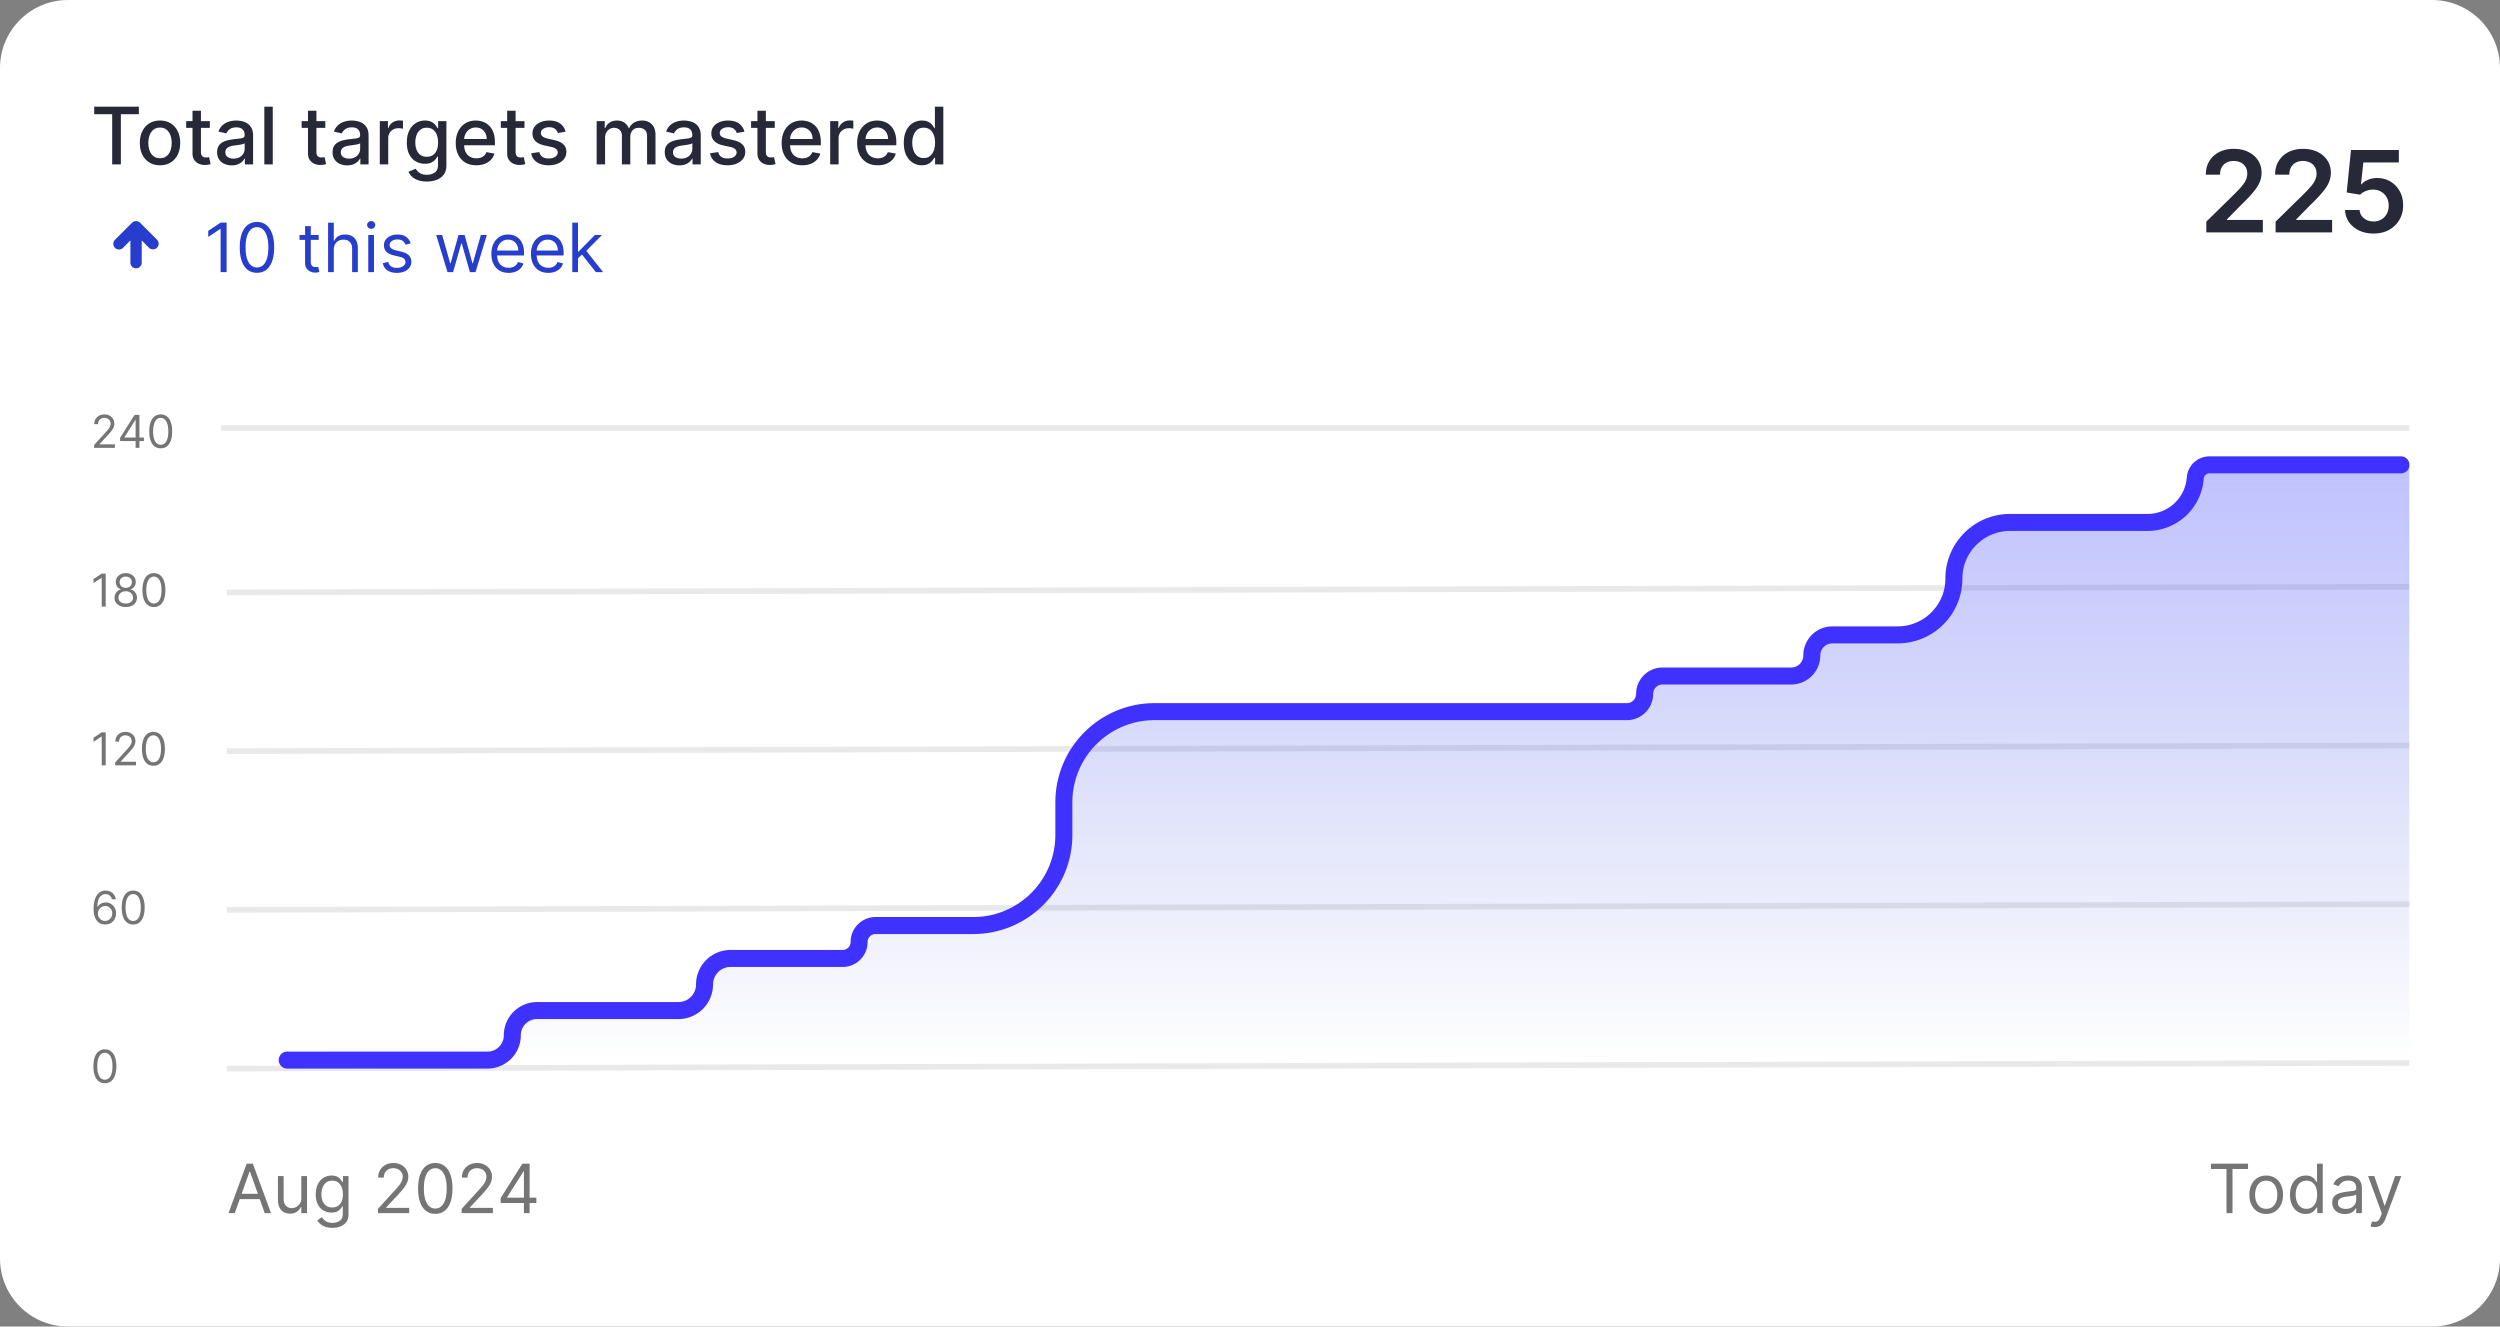 <svg xmlns="http://www.w3.org/2000/svg" width="441" height="234" fill="none"><rect width="100%" height="100%" fill="#808080" stroke="none"/><path fill="#fff" d="M0 12C0 5.373 5.373 0 12 0h417c6.627 0 12 5.373 12 12v210c0 6.627-5.373 12-12 12H12c-6.627 0-12-5.373-12-12V12Z"/><path fill="#272939" d="M16.616 20.14v-1.322h7.88v1.323H21.32V29h-1.532v-8.86h-3.172Zm11.612 9.014c-.716 0-1.341-.164-1.875-.492a3.319 3.319 0 0 1-1.243-1.377c-.294-.59-.442-1.28-.442-2.068 0-.793.148-1.485.442-2.078a3.312 3.312 0 0 1 1.243-1.383c.534-.328 1.159-.492 1.875-.492.715 0 1.34.164 1.874.492.534.328.948.79 1.243 1.383.295.593.442 1.285.442 2.078 0 .788-.147 1.478-.442 2.068a3.319 3.319 0 0 1-1.243 1.377c-.534.328-1.159.492-1.874.492Zm.005-1.248c.464 0 .848-.122 1.153-.368a2.15 2.15 0 0 0 .676-.98c.15-.407.224-.856.224-1.346 0-.488-.075-.935-.224-1.343a2.187 2.187 0 0 0-.676-.989c-.305-.249-.69-.373-1.153-.373-.468 0-.855.124-1.164.373a2.222 2.222 0 0 0-.68.99 3.96 3.96 0 0 0-.22 1.342c0 .49.073.94.22 1.347.148.408.375.734.68.98.309.245.696.367 1.164.367Zm8.778-6.542v1.193H32.84v-1.193h4.171Zm-3.052-1.83h1.486v7.224c0 .288.043.505.13.651.086.143.197.24.332.293.14.05.29.075.453.075.12 0 .224-.008.313-.025.09-.016.16-.03.209-.04l.268 1.228a3 3 0 0 1-.964.16 2.615 2.615 0 0 1-1.094-.21 1.876 1.876 0 0 1-.82-.675c-.209-.305-.313-.688-.313-1.149v-7.532Zm6.919 9.635a3.12 3.12 0 0 1-1.313-.268 2.21 2.21 0 0 1-.93-.79c-.225-.346-.337-.768-.337-1.269 0-.43.082-.785.248-1.064.166-.278.39-.498.671-.66.282-.163.597-.286.945-.369a9.385 9.385 0 0 1 1.064-.189l1.114-.129c.284-.036.492-.094.62-.174.13-.08.195-.209.195-.388v-.035c0-.434-.123-.77-.368-1.009-.242-.238-.603-.358-1.084-.358-.5 0-.895.111-1.183.333-.285.22-.482.463-.592.731l-1.397-.318c.166-.464.408-.838.726-1.123a2.943 2.943 0 0 1 1.109-.627 4.327 4.327 0 0 1 1.317-.199c.305 0 .628.037.97.11.344.07.666.198.964.387.302.19.549.46.741.81.192.349.288.801.288 1.358V29h-1.451v-1.044h-.06a2.11 2.11 0 0 1-.433.567c-.192.185-.439.34-.74.462-.302.123-.663.184-1.084.184Zm.323-1.193c.411 0 .762-.081 1.054-.244.295-.162.519-.374.671-.636a1.65 1.65 0 0 0 .234-.85v-.985c-.053.053-.156.103-.308.15a4.81 4.81 0 0 1-.512.114c-.193.03-.38.058-.562.084l-.458.06a3.688 3.688 0 0 0-.79.184 1.35 1.35 0 0 0-.567.373c-.14.159-.209.371-.209.636 0 .368.136.647.408.835.272.186.618.279 1.039.279Zm6.912-9.158V29h-1.487V18.818h1.487Zm9.27 2.546v1.193H53.21v-1.193h4.171Zm-3.053-1.83h1.486v7.224c0 .288.043.505.13.651a.67.67 0 0 0 .333.293c.139.05.29.075.452.075.12 0 .224-.008.313-.025.09-.016.16-.03.209-.04l.269 1.228a3 3 0 0 1-.965.16 2.615 2.615 0 0 1-1.094-.21 1.876 1.876 0 0 1-.82-.675c-.209-.305-.313-.688-.313-1.149v-7.532Zm6.919 9.635a3.12 3.12 0 0 1-1.313-.268 2.211 2.211 0 0 1-.93-.79c-.225-.346-.337-.768-.337-1.269 0-.43.083-.785.248-1.064.166-.278.39-.498.671-.66.282-.163.597-.286.945-.369a9.387 9.387 0 0 1 1.064-.189l1.114-.129c.285-.036.492-.094.621-.174.13-.08.194-.209.194-.388v-.035c0-.434-.123-.77-.368-1.009-.242-.238-.603-.358-1.084-.358-.5 0-.895.111-1.183.333-.285.22-.482.463-.592.731l-1.397-.318c.166-.464.408-.838.726-1.123a2.942 2.942 0 0 1 1.109-.627 4.327 4.327 0 0 1 1.317-.199c.305 0 .628.037.97.11.344.07.666.198.964.387.302.19.549.46.741.81.192.349.288.801.288 1.358V29h-1.451v-1.044h-.06c-.096.192-.24.381-.432.567-.193.185-.44.34-.741.462-.302.123-.663.184-1.084.184Zm.323-1.193c.411 0 .762-.081 1.054-.244.295-.162.519-.374.671-.636a1.65 1.65 0 0 0 .234-.85v-.985c-.053.053-.156.103-.308.15a4.81 4.81 0 0 1-.512.114c-.193.03-.38.058-.562.084l-.458.06a3.688 3.688 0 0 0-.79.184c-.235.086-.424.21-.567.373-.139.159-.209.371-.209.636 0 .368.136.647.408.835.272.186.618.279 1.04.279ZM66.997 29v-7.636h1.437v1.213h.08c.139-.411.384-.734.736-.97a2.106 2.106 0 0 1 1.203-.358 6.379 6.379 0 0 1 .631.035v1.422a2.662 2.662 0 0 0-.318-.055 3.036 3.036 0 0 0-.458-.035 1.94 1.94 0 0 0-.94.224 1.662 1.662 0 0 0-.884 1.497V29h-1.487Zm8.302 3.023c-.607 0-1.129-.08-1.566-.239-.435-.159-.79-.37-1.064-.631a2.65 2.65 0 0 1-.617-.86l1.278-.527c.09.146.209.3.358.462.152.166.358.307.616.423.262.116.599.174 1.01.174.563 0 1.029-.138 1.397-.413.368-.272.551-.706.551-1.303v-1.501h-.094c-.09.162-.219.343-.388.542a2.097 2.097 0 0 1-.686.517c-.292.146-.671.219-1.138.219a3.178 3.178 0 0 1-1.631-.423c-.48-.285-.862-.704-1.144-1.258-.278-.557-.417-1.241-.417-2.053 0-.812.137-1.508.413-2.088.278-.58.66-1.024 1.143-1.332a2.974 2.974 0 0 1 1.646-.468c.474 0 .856.08 1.148.239.292.156.519.338.681.547.166.209.293.392.383.552h.11v-1.238h1.456v7.805c0 .656-.153 1.195-.457 1.616-.305.42-.718.732-1.238.934-.517.203-1.1.304-1.75.304Zm-.015-4.37c.427 0 .789-.1 1.084-.299a1.86 1.86 0 0 0 .676-.865c.156-.378.233-.83.233-1.357 0-.514-.076-.966-.228-1.357a2.025 2.025 0 0 0-.672-.915c-.294-.222-.66-.333-1.093-.333-.448 0-.82.116-1.119.348-.298.229-.524.54-.676.935-.15.394-.224.835-.224 1.322 0 .5.076.94.229 1.318.152.377.378.672.676.884.302.213.673.319 1.114.319Zm8.745 1.501c-.753 0-1.4-.16-1.944-.482a3.271 3.271 0 0 1-1.253-1.367c-.292-.59-.438-1.281-.438-2.073 0-.783.146-1.472.438-2.069a3.398 3.398 0 0 1 1.233-1.397c.53-.334 1.15-.502 1.86-.502.43 0 .848.072 1.252.214.405.142.767.366 1.089.671.322.305.575.701.76 1.188.186.484.279 1.073.279 1.765v.527h-6.07v-1.113h4.613c0-.391-.08-.738-.238-1.04a1.804 1.804 0 0 0-.671-.72 1.875 1.875 0 0 0-1.005-.264 1.94 1.94 0 0 0-1.093.308 2.07 2.07 0 0 0-.716.796 2.296 2.296 0 0 0-.249 1.059v.87c0 .51.09.945.268 1.302.183.358.436.632.761.82.325.186.704.28 1.139.28.281 0 .538-.04.77-.12a1.598 1.598 0 0 0 .99-.97l1.407.254a2.548 2.548 0 0 1-.607 1.089 2.94 2.94 0 0 1-1.089.72c-.434.17-.93.254-1.486.254Zm8.49-7.79v1.193h-4.171v-1.193h4.171Zm-3.053-1.83h1.487v7.224c0 .288.043.505.13.651.085.143.196.24.332.293.14.05.29.075.453.075.119 0 .223-.008.313-.025.09-.016.159-.03.209-.04l.268 1.228a2.99 2.99 0 0 1-.964.16 2.615 2.615 0 0 1-1.094-.21 1.876 1.876 0 0 1-.82-.675c-.21-.305-.314-.688-.314-1.149v-7.532Zm10.297 3.694-1.348.239a1.595 1.595 0 0 0-.268-.493 1.33 1.33 0 0 0-.487-.382c-.206-.1-.463-.15-.771-.15-.42 0-.772.095-1.054.284-.282.186-.422.426-.422.72a.76.76 0 0 0 .283.617c.189.156.494.284.915.383l1.213.278c.702.163 1.226.413 1.57.751.345.338.518.777.518 1.318 0 .457-.133.865-.398 1.223-.262.354-.628.633-1.099.835-.467.202-1.009.303-1.625.303-.856 0-1.553-.182-2.093-.547-.54-.368-.872-.89-.995-1.566l1.437-.219c.09.375.273.658.552.85.278.19.641.284 1.089.284.487 0 .876-.101 1.168-.303.292-.206.438-.456.438-.751a.78.78 0 0 0-.269-.602c-.176-.162-.446-.285-.81-.367l-1.293-.284c-.713-.162-1.24-.42-1.58-.775-.339-.355-.508-.804-.508-1.348 0-.45.126-.845.378-1.183.252-.338.6-.602 1.044-.79.444-.193.953-.289 1.526-.289.825 0 1.475.18 1.949.537.474.355.787.83.94 1.427ZM105.25 29v-7.636h1.427v1.242h.095c.159-.42.419-.748.78-.984.361-.238.794-.358 1.298-.358.51 0 .938.12 1.282.358.348.239.605.567.771.985h.079c.183-.408.473-.733.871-.975.397-.245.871-.368 1.421-.368.693 0 1.258.217 1.696.652.441.434.661 1.088.661 1.963V29h-1.487v-4.982c0-.517-.14-.891-.422-1.123a1.537 1.537 0 0 0-1.009-.348c-.484 0-.86.149-1.129.447-.268.295-.403.675-.403 1.139V29H109.7v-5.076c0-.414-.129-.747-.388-1-.258-.251-.595-.377-1.009-.377a1.44 1.44 0 0 0-.781.224c-.235.145-.426.35-.571.611a1.868 1.868 0 0 0-.214.91V29h-1.487Zm14.596.169c-.484 0-.922-.09-1.313-.268a2.214 2.214 0 0 1-.93-.79c-.225-.346-.338-.768-.338-1.269 0-.43.083-.785.249-1.064a1.83 1.83 0 0 1 .671-.66 3.51 3.51 0 0 1 .945-.369 9.357 9.357 0 0 1 1.064-.189l1.113-.129c.285-.036.492-.094.622-.174.129-.08.194-.209.194-.388v-.035c0-.434-.123-.77-.368-1.009-.242-.238-.604-.358-1.084-.358-.501 0-.895.111-1.183.333-.285.22-.483.463-.592.731l-1.397-.318c.166-.464.408-.838.726-1.123a2.937 2.937 0 0 1 1.109-.627 4.32 4.32 0 0 1 1.317-.199c.305 0 .628.037.969.11.345.07.667.198.965.387.302.19.548.46.741.81.192.349.288.801.288 1.358V29h-1.452v-1.044h-.059a2.12 2.12 0 0 1-.433.567c-.192.185-.439.34-.741.462-.301.123-.662.184-1.083.184Zm.323-1.193c.411 0 .762-.081 1.054-.244.295-.162.518-.374.671-.636a1.65 1.65 0 0 0 .234-.85v-.985c-.053.053-.156.103-.309.15-.149.043-.32.08-.512.114-.192.03-.379.058-.562.084l-.457.06a3.678 3.678 0 0 0-.79.184 1.35 1.35 0 0 0-.567.373c-.139.159-.209.371-.209.636 0 .368.136.647.408.835.271.186.618.279 1.039.279Zm11.147-4.748-1.347.239a1.601 1.601 0 0 0-.268-.493 1.334 1.334 0 0 0-.488-.382c-.205-.1-.462-.15-.77-.15-.421 0-.773.095-1.054.284-.282.186-.423.426-.423.72a.76.76 0 0 0 .284.617c.188.156.493.284.914.383l1.213.278c.703.163 1.227.413 1.571.751.345.338.517.777.517 1.318 0 .457-.132.865-.397 1.223-.262.354-.628.633-1.099.835-.467.202-1.009.303-1.626.303-.855 0-1.553-.182-2.093-.547-.54-.368-.871-.89-.994-1.566l1.437-.219c.089.375.273.658.552.85.278.19.641.284 1.088.284.488 0 .877-.101 1.169-.303.291-.206.437-.456.437-.751a.78.78 0 0 0-.268-.602c-.176-.162-.446-.285-.811-.367l-1.292-.284c-.713-.162-1.24-.42-1.581-.775-.338-.355-.507-.804-.507-1.348 0-.45.126-.845.377-1.183.252-.338.6-.602 1.045-.79.444-.193.952-.289 1.526-.289.825 0 1.475.18 1.949.537.474.355.787.83.939 1.427Zm5.348-1.864v1.193h-4.171v-1.193h4.171Zm-3.052-1.83h1.486v7.224c0 .288.044.505.13.651a.67.67 0 0 0 .333.293c.139.05.29.075.452.075.12 0 .224-.008.313-.025.09-.016.16-.03.209-.04l.269 1.228a2.497 2.497 0 0 1-.368.1 2.916 2.916 0 0 1-.597.06 2.62 2.62 0 0 1-1.094-.21 1.877 1.877 0 0 1-.82-.675c-.209-.305-.313-.688-.313-1.149v-7.532Zm7.906 9.62c-.752 0-1.4-.16-1.944-.482a3.273 3.273 0 0 1-1.253-1.367c-.291-.59-.437-1.281-.437-2.073 0-.783.146-1.472.437-2.069a3.398 3.398 0 0 1 1.233-1.397c.531-.334 1.15-.502 1.86-.502.43 0 .848.072 1.252.214.405.142.768.366 1.089.671.322.305.575.701.761 1.188.185.484.278 1.073.278 1.765v.527h-6.07v-1.113h4.614a2.2 2.2 0 0 0-.239-1.04 1.805 1.805 0 0 0-.671-.72 1.875 1.875 0 0 0-1.004-.264 1.94 1.94 0 0 0-1.094.308 2.071 2.071 0 0 0-.716.796 2.293 2.293 0 0 0-.249 1.059v.87c0 .51.09.945.269 1.302.182.358.436.632.76.82.325.186.705.28 1.139.28.282 0 .539-.04.771-.12a1.67 1.67 0 0 0 .601-.368c.169-.163.298-.363.388-.602l1.407.254a2.549 2.549 0 0 1-.607 1.089 2.939 2.939 0 0 1-1.088.72c-.435.17-.93.254-1.487.254Zm4.926-.154v-7.636h1.436v1.213h.08c.139-.411.384-.734.736-.97a2.103 2.103 0 0 1 1.203-.358 6.372 6.372 0 0 1 .631.035v1.422a2.61 2.61 0 0 0-.318-.055 3.031 3.031 0 0 0-.457-.035 1.94 1.94 0 0 0-.94.224 1.66 1.66 0 0 0-.885 1.497V29h-1.486Zm8.39.154c-.752 0-1.4-.16-1.943-.482a3.267 3.267 0 0 1-1.253-1.367c-.292-.59-.438-1.281-.438-2.073 0-.783.146-1.472.438-2.069a3.398 3.398 0 0 1 1.233-1.397c.53-.334 1.15-.502 1.859-.502.431 0 .848.072 1.253.214.404.142.767.366 1.089.671.321.305.575.701.76 1.188.186.484.279 1.073.279 1.765v.527h-6.071v-1.113h4.614a2.2 2.2 0 0 0-.239-1.04 1.798 1.798 0 0 0-.671-.72 1.875 1.875 0 0 0-1.004-.264c-.418 0-.782.103-1.094.308a2.071 2.071 0 0 0-.716.796 2.305 2.305 0 0 0-.248 1.059v.87c0 .51.089.945.268 1.302.182.358.436.632.761.82.325.186.704.28 1.138.28.282 0 .539-.04.771-.12a1.585 1.585 0 0 0 .989-.97l1.407.254a2.547 2.547 0 0 1-.606 1.089 2.951 2.951 0 0 1-1.089.72c-.434.17-.93.254-1.487.254Zm7.785-.005a2.96 2.96 0 0 1-1.651-.472c-.48-.318-.858-.77-1.133-1.357-.272-.59-.408-1.298-.408-2.123 0-.826.137-1.531.413-2.118.278-.587.659-1.036 1.143-1.348a2.974 2.974 0 0 1 1.646-.467c.474 0 .855.08 1.143.239.292.156.517.338.676.547.163.209.289.392.378.552h.09v-3.784h1.486V29h-1.452v-1.188h-.124a3.9 3.9 0 0 1-.388.557 2.143 2.143 0 0 1-.686.547c-.291.155-.669.233-1.133.233Zm.328-1.268c.427 0 .789-.112 1.084-.338.298-.228.523-.545.676-.95.156-.404.233-.874.233-1.411 0-.53-.076-.994-.228-1.392-.153-.398-.376-.708-.671-.93-.295-.222-.66-.333-1.094-.333-.448 0-.821.116-1.119.348a2.133 2.133 0 0 0-.676.95 3.876 3.876 0 0 0-.224 1.357c0 .51.077.97.229 1.377.152.408.378.73.676.97.302.235.673.352 1.114.352Z"/><path fill="#273DCC" fill-rule="evenodd" d="M27.707 42.292a1 1 0 0 1-1.414 1.414L25 42.413v3.921a1 1 0 1 1-2 0v-3.92l-1.293 1.292a1 1 0 1 1-1.414-1.414l3-3a1 1 0 0 1 1.414 0l3 3Z" clip-rule="evenodd"/><path fill="#273DCC" d="M39.972 39.273V48h-1.057v-7.62h-.051l-2.131 1.415v-1.073l2.182-1.45h1.057Zm5.356 8.846c-.642 0-1.189-.174-1.64-.524-.452-.352-.797-.862-1.036-1.53-.239-.67-.358-1.48-.358-2.429 0-.943.12-1.748.358-2.416.242-.67.588-1.182 1.04-1.534.454-.355 1-.533 1.636-.533.636 0 1.18.178 1.632.533.455.352.801.864 1.04 1.534.242.668.362 1.473.362 2.416 0 .95-.12 1.759-.358 2.43-.238.667-.584 1.177-1.035 1.53-.452.349-.999.523-1.64.523Zm0-.937c.636 0 1.13-.307 1.483-.92.352-.614.529-1.49.529-2.626 0-.755-.082-1.399-.243-1.93-.16-.531-.39-.936-.69-1.215a1.524 1.524 0 0 0-1.079-.417c-.63 0-1.123.31-1.479.933-.355.62-.532 1.496-.532 2.63 0 .755.08 1.397.238 1.925.16.529.388.93.687 1.207.3.275.663.413 1.086.413Zm10.892-5.727v.852h-3.392v-.852h3.392Zm-2.403-1.569h1.005v6.239c0 .284.042.497.124.64a.64.64 0 0 0 .324.28c.133.046.274.069.422.069.11 0 .202-.006.273-.017l.17-.035.205.904a2.05 2.05 0 0 1-.286.077 2.103 2.103 0 0 1-.465.042 2.01 2.01 0 0 1-.835-.183 1.659 1.659 0 0 1-.673-.558c-.176-.25-.264-.566-.264-.946v-6.512Zm5.062 4.176V48h-1.005v-8.727h1.005v3.204h.086a1.85 1.85 0 0 1 .69-.805c.31-.202.721-.303 1.236-.303.446 0 .836.09 1.172.269.335.176.595.447.78.814.187.363.28.826.28 1.389V48h-1.005v-4.09c0-.52-.135-.923-.405-1.207-.267-.287-.638-.43-1.112-.43-.33 0-.625.07-.886.208-.259.14-.464.343-.614.61-.148.267-.222.59-.222.971ZM64.963 48v-6.545h1.006V48h-1.006Zm.512-7.636a.715.715 0 0 1-.507-.2.644.644 0 0 1-.21-.482c0-.188.07-.348.21-.482a.715.715 0 0 1 .507-.2.7.7 0 0 1 .503.2.637.637 0 0 1 .213.482.638.638 0 0 1-.213.481.7.7 0 0 1-.503.2Zm6.972 2.556-.903.256a1.68 1.68 0 0 0-.251-.439 1.22 1.22 0 0 0-.444-.358c-.187-.093-.427-.14-.72-.14-.4 0-.734.092-1.001.277-.264.181-.397.413-.397.694 0 .25.091.448.273.593.182.144.466.265.852.362l.972.238c.585.142 1.021.36 1.308.652.287.29.43.664.43 1.121 0 .375-.107.71-.323 1.006a2.148 2.148 0 0 1-.895.699c-.383.17-.83.255-1.338.255-.668 0-1.22-.145-1.658-.434-.437-.29-.714-.713-.83-1.27l.954-.239c.09.352.263.617.516.793.255.176.589.264 1 .264.47 0 .842-.1 1.117-.298.279-.202.418-.444.418-.725a.762.762 0 0 0-.239-.57c-.159-.157-.403-.273-.733-.35l-1.09-.256c-.6-.142-1.04-.362-1.322-.66-.278-.301-.417-.678-.417-1.13 0-.369.103-.696.31-.98.211-.284.497-.507.858-.669a3.008 3.008 0 0 1 1.235-.243c.648 0 1.156.142 1.526.426.372.285.636.66.792 1.125ZM78.94 48l-1.995-6.545h1.057l1.415 5.01h.068l1.398-5.01h1.074l1.38 4.994h.069l1.414-4.994h1.057L83.882 48h-.989l-1.432-5.028h-.102L79.927 48h-.988Zm10.788.136c-.63 0-1.174-.139-1.632-.417a2.803 2.803 0 0 1-1.052-1.176c-.245-.506-.367-1.094-.367-1.765 0-.67.122-1.261.367-1.772a2.89 2.89 0 0 1 1.03-1.202c.444-.29.961-.435 1.552-.435a3.1 3.1 0 0 1 1.01.17c.332.114.635.3.908.555.272.253.49.588.652 1.005.162.418.243.932.243 1.543v.426h-5.046v-.87h4.023c0-.368-.074-.698-.222-.988a1.67 1.67 0 0 0-.622-.686 1.742 1.742 0 0 0-.946-.251c-.4 0-.747.1-1.04.298a1.96 1.96 0 0 0-.669.767 2.253 2.253 0 0 0-.234 1.014v.58c0 .494.085.913.255 1.257.174.34.414.6.72.78a2.11 2.11 0 0 0 1.07.264 2.2 2.2 0 0 0 .716-.11c.216-.078.402-.191.558-.342.157-.153.277-.343.363-.57l.971.272c-.102.33-.274.62-.515.87-.242.246-.54.44-.895.579a3.318 3.318 0 0 1-1.198.204Zm6.985 0c-.631 0-1.175-.139-1.633-.417a2.803 2.803 0 0 1-1.052-1.176c-.244-.506-.367-1.094-.367-1.765 0-.67.123-1.261.367-1.772a2.89 2.89 0 0 1 1.031-1.202c.443-.29.96-.435 1.551-.435.341 0 .678.057 1.01.17.333.114.635.3.908.555.273.253.49.588.652 1.005.162.418.243.932.243 1.543v.426h-5.046v-.87H98.4c0-.368-.074-.698-.221-.988a1.67 1.67 0 0 0-.623-.686 1.742 1.742 0 0 0-.946-.251c-.4 0-.747.1-1.04.298-.29.196-.512.452-.668.767a2.253 2.253 0 0 0-.235 1.014v.58c0 .494.085.913.256 1.257.173.34.413.6.72.78.307.176.663.264 1.07.264.264 0 .502-.037.716-.11.216-.078.401-.191.558-.342.156-.153.277-.343.362-.57l.972.272c-.103.33-.274.62-.516.87-.242.246-.54.44-.895.579a3.318 3.318 0 0 1-1.197.204Zm5.177-2.522-.017-1.245h.205l2.863-2.914h1.245l-3.051 3.085h-.086l-1.159 1.074ZM100.952 48v-8.727h1.005V48h-1.005Zm4.159 0-2.557-3.239.716-.699L106.389 48h-1.278Z"/><path fill="#272939" d="M389.193 41v-1.903l5.049-4.95c.483-.488.886-.922 1.208-1.3.322-.38.563-.746.724-1.101a2.72 2.72 0 0 0 .242-1.137c0-.459-.105-.852-.313-1.179a2.078 2.078 0 0 0-.859-.767 2.773 2.773 0 0 0-1.243-.27c-.478 0-.897.1-1.257.299-.36.194-.639.47-.838.83-.194.36-.292.79-.292 1.286h-2.507c0-.923.211-1.726.632-2.407a4.269 4.269 0 0 1 1.741-1.584c.743-.374 1.595-.561 2.556-.561.976 0 1.833.182 2.571.547.739.364 1.312.864 1.719 1.498.412.635.618 1.359.618 2.173 0 .545-.104 1.08-.312 1.606-.209.525-.576 1.108-1.101 1.747-.521.639-1.253 1.413-2.195 2.322l-2.507 2.55v.1h6.335V41h-9.971Zm12.221 0v-1.903l5.05-4.95c.483-.488.886-.922 1.208-1.3.322-.38.563-.746.724-1.101a2.72 2.72 0 0 0 .242-1.137c0-.459-.105-.852-.313-1.179a2.078 2.078 0 0 0-.859-.767 2.773 2.773 0 0 0-1.243-.27c-.478 0-.898.1-1.257.299-.36.194-.64.47-.838.83-.195.36-.292.79-.292 1.286h-2.507c0-.923.211-1.726.632-2.407a4.272 4.272 0 0 1 1.74-1.584c.744-.374 1.596-.561 2.557-.561.976 0 1.833.182 2.571.547.739.364 1.312.864 1.719 1.498.412.635.618 1.359.618 2.173 0 .545-.104 1.08-.313 1.606-.208.525-.575 1.108-1.1 1.747-.521.639-1.253 1.413-2.195 2.322l-2.507 2.55v.1h6.335V41h-9.972Zm17.279.199c-.947 0-1.794-.178-2.542-.533-.749-.36-1.343-.852-1.783-1.477-.436-.625-.668-1.34-.696-2.145h2.557c.047.597.305 1.084.774 1.463.469.374 1.032.561 1.69.561.516 0 .976-.118 1.378-.355a2.55 2.55 0 0 0 .952-.987c.232-.422.345-.902.341-1.442.004-.55-.112-1.037-.348-1.463a2.604 2.604 0 0 0-.973-1.001c-.412-.247-.886-.37-1.421-.37a3.379 3.379 0 0 0-1.285.242c-.422.166-.756.383-1.002.653l-2.379-.39.76-7.5h8.437v2.201h-6.257l-.419 3.857h.086c.269-.317.651-.58 1.143-.789a4.033 4.033 0 0 1 1.619-.32c.881 0 1.667.21 2.358.626a4.42 4.42 0 0 1 1.634 1.704c.397.725.596 1.553.596 2.486 0 .961-.222 1.818-.667 2.571a4.729 4.729 0 0 1-1.84 1.769c-.781.426-1.685.639-2.713.639Z"/><g clip-path="url(#a)"><path fill="#757575" d="M18.534 163.08a2.187 2.187 0 0 1-.716-.137 1.716 1.716 0 0 1-.653-.44c-.197-.208-.355-.49-.475-.844-.119-.356-.179-.803-.179-1.341 0-.515.049-.971.145-1.369.097-.4.237-.736.42-1.009a1.9 1.9 0 0 1 .665-.625 1.82 1.82 0 0 1 .884-.213c.326 0 .616.066.87.196.255.129.463.309.624.54.161.231.265.497.313.798h-.693a1.284 1.284 0 0 0-.375-.65c-.186-.173-.432-.259-.739-.259-.45 0-.806.196-1.065.588-.258.392-.388.943-.39 1.651h.046a1.716 1.716 0 0 1 .866-.679c.178-.063.367-.094.566-.094.333 0 .638.084.915.25.276.165.498.393.664.685.167.29.25.622.25.997 0 .36-.08.689-.241.989a1.84 1.84 0 0 1-.68.71c-.289.174-.63.259-1.022.256Zm0-.625c.239 0 .453-.06.642-.179a1.351 1.351 0 0 0 .62-1.151 1.34 1.34 0 0 0-.162-.656 1.24 1.24 0 0 0-.44-.475 1.168 1.168 0 0 0-.637-.176c-.18 0-.348.036-.503.108-.155.07-.292.167-.41.29a1.397 1.397 0 0 0-.272.423 1.348 1.348 0 0 0 .511 1.631c.192.123.409.185.651.185Zm4.958.625c-.428 0-.792-.117-1.094-.35-.3-.235-.53-.575-.69-1.02-.159-.447-.238-.987-.238-1.619 0-.629.079-1.166.238-1.611.161-.447.392-.788.693-1.023a1.723 1.723 0 0 1 1.091-.355c.424 0 .787.119 1.088.355.303.235.534.576.693 1.023.161.445.242.982.242 1.611 0 .632-.08 1.172-.239 1.619-.159.445-.389.785-.69 1.02-.301.233-.666.35-1.094.35Zm0-.625c.424 0 .754-.205.989-.614.235-.409.352-.993.352-1.75 0-.504-.054-.933-.162-1.287-.106-.354-.26-.624-.46-.81a1.018 1.018 0 0 0-.719-.278c-.42 0-.749.207-.986.622-.236.413-.355.997-.355 1.753 0 .504.053.932.16 1.284.105.352.258.62.457.804.2.184.442.276.724.276Z"/><path stroke="#E9E9E9" d="m40 160.5 385-1"/><path fill="#757575" d="M18.648 129.182V135h-.705v-5.08h-.034l-1.42.944v-.716l1.454-.966h.705ZM20.32 135v-.511l1.92-2.103c.226-.246.412-.46.557-.642.146-.183.254-.356.324-.517a1.25 1.25 0 0 0 .108-.511.94.94 0 0 0-.545-.878 1.296 1.296 0 0 0-.569-.122c-.223 0-.418.046-.585.139a.959.959 0 0 0-.383.384 1.199 1.199 0 0 0-.134.579h-.67c0-.341.078-.64.235-.898a1.65 1.65 0 0 1 .643-.602 1.93 1.93 0 0 1 .917-.216c.341 0 .643.072.907.216.263.144.47.338.619.583.15.244.224.516.224.815 0 .214-.039.423-.116.628a2.784 2.784 0 0 1-.398.679 12.17 12.17 0 0 1-.781.909l-1.307 1.398v.045h2.704V135h-3.67Zm6.741.08c-.428 0-.792-.117-1.093-.35-.301-.235-.532-.575-.69-1.02-.16-.447-.24-.987-.24-1.619 0-.629.08-1.166.24-1.611.16-.447.392-.788.693-1.023a1.723 1.723 0 0 1 1.09-.355c.425 0 .787.119 1.089.355.303.235.534.576.693 1.023.16.445.241.982.241 1.611 0 .632-.08 1.172-.238 1.619-.16.445-.39.785-.69 1.02-.302.233-.666.35-1.095.35Zm0-.625c.425 0 .754-.205.99-.614.234-.409.351-.993.351-1.75 0-.504-.054-.933-.162-1.287-.106-.354-.259-.624-.46-.81a1.018 1.018 0 0 0-.718-.278c-.421 0-.75.207-.986.622-.237.413-.355.997-.355 1.753 0 .504.053.932.159 1.284.106.352.258.62.457.804.2.184.442.276.724.276Z"/><path stroke="#E9E9E9" d="m40 132.5 385-1"/><path fill="#757575" d="M18.648 101.182V107h-.705v-5.08h-.034l-1.42.944v-.716l1.454-.966h.705Zm3.537 5.898c-.39 0-.735-.07-1.034-.208a1.689 1.689 0 0 1-.697-.577 1.447 1.447 0 0 1-.247-.84 1.544 1.544 0 0 1 .549-1.208c.172-.142.364-.232.576-.27v-.034a1.122 1.122 0 0 1-.664-.469 1.418 1.418 0 0 1-.245-.826 1.4 1.4 0 0 1 .225-.793c.151-.233.36-.417.625-.551.267-.134.57-.202.912-.202.337 0 .638.068.903.202s.474.318.625.551c.153.233.231.497.233.793a1.44 1.44 0 0 1-.253.826 1.12 1.12 0 0 1-.656.469v.034c.21.038.4.128.568.27a1.576 1.576 0 0 1 .557 1.208 1.467 1.467 0 0 1-.256.84 1.688 1.688 0 0 1-.696.577 2.399 2.399 0 0 1-1.025.208Zm0-.625c.263 0 .49-.043.681-.128a1.02 1.02 0 0 0 .444-.361.973.973 0 0 0 .159-.546 1.048 1.048 0 0 0-.17-.582 1.164 1.164 0 0 0-.458-.398 1.444 1.444 0 0 0-.656-.145c-.248 0-.47.049-.665.145a1.16 1.16 0 0 0-.457.398c-.11.169-.164.363-.162.582a.953.953 0 0 0 .15.546c.104.155.253.275.446.361.193.085.422.128.688.128Zm0-2.762c.208 0 .393-.041.554-.125.162-.083.29-.2.383-.349a.997.997 0 0 0 .142-.526.97.97 0 0 0-.139-.514.905.905 0 0 0-.378-.341 1.236 1.236 0 0 0-.562-.122c-.218 0-.409.041-.571.122a.883.883 0 0 0-.378.341.949.949 0 0 0-.13.514.976.976 0 0 0 .133.526c.092.149.22.266.383.349.163.084.35.125.563.125Zm4.963 3.387c-.428 0-.792-.117-1.093-.35-.301-.235-.532-.575-.69-1.02-.16-.447-.24-.987-.24-1.619 0-.629.08-1.166.24-1.611.16-.447.391-.788.693-1.023a1.723 1.723 0 0 1 1.09-.355c.425 0 .787.119 1.088.355.303.235.535.576.694 1.023.16.445.241.982.241 1.611 0 .632-.08 1.172-.238 1.619-.16.445-.39.785-.69 1.02-.302.233-.666.35-1.095.35Zm0-.625c.425 0 .754-.205.99-.614.234-.409.351-.993.351-1.75 0-.504-.054-.933-.162-1.287-.106-.354-.26-.624-.46-.81a1.018 1.018 0 0 0-.719-.278c-.42 0-.749.207-.985.622-.237.413-.355.997-.355 1.753 0 .504.053.932.159 1.284.106.352.258.62.457.804.2.184.442.276.724.276Z"/><path stroke="#E9E9E9" d="m40 104.5 385-1"/><path fill="#757575" d="M16.602 79v-.511l1.92-2.103c.226-.246.412-.46.558-.642.145-.183.253-.356.323-.517a1.25 1.25 0 0 0 .108-.511.944.944 0 0 0-.545-.878 1.288 1.288 0 0 0-.568-.122c-.224 0-.419.046-.585.14a.958.958 0 0 0-.384.383 1.202 1.202 0 0 0-.133.58h-.671c0-.342.079-.641.236-.898.157-.258.371-.459.642-.603.273-.144.578-.216.918-.216.34 0 .642.072.906.216.263.144.47.338.619.583.15.244.224.516.224.815 0 .214-.038.423-.116.628a2.777 2.777 0 0 1-.398.679c-.187.248-.448.55-.781.909l-1.307 1.397v.046h2.705V79h-3.67Zm4.583-1.193v-.58l2.556-4.045h.42v.897h-.283l-1.932 3.057v.046h3.443v.625h-4.204ZM23.923 79v-5.818h.67V79h-.67Zm4.429.08c-.428 0-.793-.117-1.094-.35-.301-.235-.531-.575-.69-1.02-.16-.447-.24-.986-.24-1.62 0-.628.08-1.165.24-1.61.16-.447.391-.788.693-1.023a1.72 1.72 0 0 1 1.09-.355c.425 0 .788.119 1.089.355.303.235.534.576.693 1.023.16.445.241.982.241 1.61 0 .633-.08 1.173-.238 1.62-.16.445-.39.785-.69 1.02-.302.233-.666.35-1.094.35Zm0-.626c.424 0 .753-.204.988-.613.235-.41.352-.992.352-1.75 0-.504-.053-.933-.162-1.287-.106-.354-.259-.624-.46-.81a1.016 1.016 0 0 0-.718-.278c-.42 0-.75.207-.986.622-.237.413-.355.997-.355 1.753 0 .504.053.932.159 1.284.106.352.258.62.457.804.2.184.442.275.725.275Z"/><path stroke="#E9E9E9" d="M39 75.5h386"/><path fill="#757575" d="M18.5 191.08c-.428 0-.793-.117-1.094-.35-.3-.235-.531-.575-.69-1.02-.16-.447-.239-.987-.239-1.619 0-.629.08-1.166.239-1.611.16-.447.392-.788.693-1.023a1.723 1.723 0 0 1 1.091-.355c.424 0 .787.119 1.088.355.303.235.534.576.693 1.023.161.445.242.982.242 1.611 0 .632-.08 1.172-.239 1.619-.159.445-.39.785-.69 1.02-.301.233-.666.35-1.094.35Zm0-.625c.424 0 .754-.205.989-.614.235-.409.352-.993.352-1.75 0-.504-.054-.933-.162-1.287-.106-.354-.26-.624-.46-.81a1.018 1.018 0 0 0-.719-.278c-.42 0-.75.207-.986.622-.236.413-.355.997-.355 1.753 0 .504.053.932.16 1.284.105.352.258.62.457.804.2.184.442.276.724.276Z"/><path stroke="#E9E9E9" d="m40 188.5 385-1"/><path fill="url(#b)" d="M380.959 91.19H355.53c-5.61 0-10.158 4.549-10.158 10.159s-4.548 10.158-10.158 10.158h-11.536a4.112 4.112 0 0 0-4.112 4.112 4.112 4.112 0 0 1-4.112 4.111h-24.436a2.419 2.419 0 0 0-2.419 2.419 2.417 2.417 0 0 1-2.418 2.418h-81.117c-8.837 0-16 7.164-16 16v5.731c0 8.836-7.164 16-16 16h-16.488a2.903 2.903 0 0 0-2.903 2.902 2.902 2.902 0 0 1-2.902 2.902H129.38a5.2 5.2 0 0 0-5.199 5.199 5.199 5.199 0 0 1-5.198 5.199H94.045a3.44 3.44 0 0 0-3.413 3.02 3.439 3.439 0 0 1-3.369 3.019L51.926 185v2H425V82l-31.583-.431a6.38 6.38 0 0 0-6.272 4.81 6.382 6.382 0 0 1-6.186 4.812Z"/><path stroke="#3F31FF" stroke-linecap="round" stroke-width="3" d="M50.663 187h35.338a4.37 4.37 0 0 0 4.37-4.37v0a4.37 4.37 0 0 1 4.37-4.37h24.94a4.596 4.596 0 0 0 4.596-4.595v0a4.595 4.595 0 0 1 4.595-4.595h19.774c1.603 0 2.902-1.3 2.902-2.903v0c0-1.602 1.3-2.902 2.903-2.902h17.214c8.837 0 16-7.163 16-16v-5.73c0-8.837 7.163-16 16-16h83.309a3.144 3.144 0 0 0 3.144-3.144v0a3.144 3.144 0 0 1 3.144-3.144h22.711a3.628 3.628 0 0 0 3.628-3.628v0a3.628 3.628 0 0 1 3.628-3.628h11.516c5.477 0 9.917-4.44 9.917-9.917v0c0-5.476 4.439-9.916 9.916-9.916h24.24a8.449 8.449 0 0 0 8.426-7.836v0A2.503 2.503 0 0 1 389.74 82h33.789"/><path fill="#757575" d="M41.415 214h-1.108l3.204-8.727h1.091L47.807 214h-1.108l-2.608-7.347h-.068L41.415 214Zm.409-3.409h4.466v.937h-4.466v-.937Zm11.33.733v-3.869h1.006V214h-1.005v-1.108h-.068a2.15 2.15 0 0 1-.716.848c-.324.23-.733.345-1.227.345-.41 0-.773-.089-1.091-.268a1.883 1.883 0 0 1-.75-.818c-.182-.367-.273-.829-.273-1.385v-4.159h1.005v4.09c0 .478.134.858.401 1.143.27.284.614.426 1.031.426.25 0 .505-.064.763-.192a1.66 1.66 0 0 0 .656-.588c.18-.264.269-.601.269-1.01Zm5.49 5.267c-.485 0-.903-.063-1.252-.188a2.668 2.668 0 0 1-.874-.485 2.65 2.65 0 0 1-.55-.64l.801-.562c.091.119.206.256.346.409.139.156.33.291.57.405.245.116.565.175.96.175.528 0 .964-.128 1.308-.384.343-.256.515-.656.515-1.202v-1.329h-.085a5.453 5.453 0 0 1-.315.443 1.787 1.787 0 0 1-.58.464c-.25.134-.588.201-1.014.201a2.731 2.731 0 0 1-1.423-.375 2.633 2.633 0 0 1-.993-1.091c-.242-.477-.362-1.057-.362-1.739 0-.67.118-1.254.353-1.751.236-.5.564-.887.985-1.159.42-.276.906-.414 1.457-.414.426 0 .764.071 1.014.213.253.14.446.299.58.478.136.176.241.321.315.434h.102v-1.039h.972v6.733c0 .562-.128 1.019-.383 1.372a2.178 2.178 0 0 1-1.023.779 3.85 3.85 0 0 1-1.423.252Zm-.034-3.597c.404 0 .745-.092 1.023-.277.279-.184.49-.45.635-.797.145-.346.217-.761.217-1.244 0-.471-.07-.888-.213-1.248a1.87 1.87 0 0 0-.63-.848c-.279-.205-.623-.307-1.032-.307-.426 0-.78.108-1.065.324a1.963 1.963 0 0 0-.635.869 3.366 3.366 0 0 0-.209 1.21c0 .455.071.857.213 1.206.145.347.358.619.64.818.284.196.636.294 1.056.294ZM66.673 214v-.767l2.88-3.153c.339-.37.617-.691.836-.964.219-.275.38-.534.486-.775.108-.244.162-.5.162-.767 0-.307-.074-.573-.222-.797a1.44 1.44 0 0 0-.597-.52 1.936 1.936 0 0 0-.852-.183c-.335 0-.628.069-.878.209a1.436 1.436 0 0 0-.575.575c-.133.247-.2.537-.2.869h-1.006c0-.511.118-.96.354-1.346.235-.387.556-.688.963-.904a2.902 2.902 0 0 1 1.376-.324c.512 0 .965.108 1.36.324.394.216.704.507.929.874.224.366.336.774.336 1.223 0 .321-.058.635-.175.942-.113.304-.312.643-.596 1.018-.281.372-.672.827-1.172 1.364l-1.96 2.096v.068h4.057V214h-5.506Zm10.112.119c-.642 0-1.189-.174-1.64-.524-.452-.352-.797-.862-1.036-1.53-.239-.67-.358-1.48-.358-2.429 0-.943.12-1.748.358-2.416.242-.67.588-1.182 1.04-1.534.454-.355 1-.533 1.636-.533.636 0 1.18.178 1.632.533.455.352.801.864 1.04 1.534.242.668.362 1.473.362 2.416 0 .949-.12 1.759-.358 2.429-.238.668-.584 1.178-1.035 1.53-.452.35-.999.524-1.64.524Zm0-.937c.636 0 1.13-.307 1.483-.921.352-.613.528-1.488.528-2.625 0-.755-.08-1.399-.242-1.93-.16-.531-.39-.936-.69-1.215a1.525 1.525 0 0 0-1.079-.417c-.63 0-1.123.311-1.478.933-.356.619-.533 1.496-.533 2.629 0 .756.08 1.398.238 1.926.16.529.388.931.686 1.206.302.276.664.414 1.087.414Zm4.654.818v-.767l2.88-3.153c.338-.37.617-.691.835-.964a3.51 3.51 0 0 0 .486-.775c.108-.244.162-.5.162-.767a1.42 1.42 0 0 0-.221-.797 1.44 1.44 0 0 0-.597-.52 1.936 1.936 0 0 0-.852-.183c-.336 0-.628.069-.878.209a1.436 1.436 0 0 0-.575.575c-.134.247-.2.537-.2.869h-1.006c0-.511.118-.96.353-1.346.236-.387.557-.688.963-.904.41-.216.868-.324 1.377-.324.511 0 .964.108 1.36.324.394.216.704.507.928.874.225.366.337.774.337 1.223 0 .321-.058.635-.175.942-.114.304-.312.643-.597 1.018-.28.372-.671.827-1.171 1.364l-1.96 2.096v.068h4.056V214H81.44Zm6.873-1.79v-.869l3.835-6.068h.631v1.346h-.426l-2.898 4.586v.068h5.165v.937h-6.307ZM92.42 214v-8.727h1.006V214H92.42Zm297.589-7.79v-.937h6.546v.937h-2.745V214h-1.056v-7.79h-2.745Zm9.75 7.926c-.591 0-1.109-.14-1.555-.422a2.863 2.863 0 0 1-1.04-1.18c-.247-.506-.371-1.097-.371-1.773 0-.681.124-1.277.371-1.785.25-.509.597-.904 1.04-1.185.446-.281.964-.422 1.555-.422s1.108.141 1.551.422c.446.281.793.676 1.04 1.185.25.508.375 1.104.375 1.785 0 .676-.125 1.267-.375 1.773a2.822 2.822 0 0 1-1.04 1.18c-.443.282-.96.422-1.551.422Zm0-.903c.449 0 .818-.115 1.108-.345.29-.23.504-.533.644-.908.139-.375.208-.781.208-1.219 0-.437-.069-.845-.208-1.223a2.071 2.071 0 0 0-.644-.916c-.29-.233-.659-.349-1.108-.349-.449 0-.818.116-1.108.349a2.07 2.07 0 0 0-.643.916 3.518 3.518 0 0 0-.209 1.223c0 .438.07.844.209 1.219.139.375.354.678.643.908.29.23.659.345 1.108.345Zm6.973.903c-.546 0-1.027-.137-1.445-.413-.417-.278-.744-.67-.98-1.176-.236-.509-.354-1.109-.354-1.803 0-.687.118-1.284.354-1.789.236-.506.564-.897.985-1.172.42-.276.906-.414 1.457-.414.426 0 .763.071 1.01.213.25.14.44.299.571.478.133.176.237.321.311.434h.085v-3.221h1.006V214h-.972v-1.006h-.119c-.074.12-.179.27-.315.452-.137.179-.331.34-.584.482-.253.139-.59.208-1.01.208Zm.136-.903c.404 0 .745-.105 1.023-.315.278-.213.49-.507.635-.882.145-.378.217-.814.217-1.309 0-.488-.071-.916-.213-1.282a1.862 1.862 0 0 0-.63-.861c-.279-.208-.623-.311-1.032-.311-.426 0-.781.109-1.065.328-.281.216-.493.51-.635.882a3.51 3.51 0 0 0-.209 1.244c0 .466.071.889.213 1.27.145.378.358.679.639.904.285.221.637.332 1.057.332Zm6.772.92c-.415 0-.792-.078-1.13-.234a1.94 1.94 0 0 1-.805-.686c-.199-.301-.298-.665-.298-1.091 0-.375.073-.679.221-.912.148-.236.345-.42.593-.554.247-.133.519-.233.818-.298.301-.068.603-.122.907-.162.398-.051.721-.09.968-.115.25-.029.432-.075.545-.141.117-.065.175-.179.175-.341v-.034c0-.42-.115-.747-.345-.98-.228-.233-.573-.349-1.036-.349-.48 0-.856.105-1.129.315-.273.21-.465.435-.575.673l-.955-.341c.171-.397.398-.707.682-.929.287-.224.599-.38.937-.468a3.896 3.896 0 0 1 1.006-.137c.21 0 .452.026.725.077.275.048.541.149.796.303.259.153.473.385.644.694.17.31.256.725.256 1.245V214h-1.006v-.886h-.051a1.77 1.77 0 0 1-.341.456 1.973 1.973 0 0 1-.635.413c-.264.114-.587.17-.967.17Zm.153-.903c.398 0 .733-.078 1.006-.234.275-.157.483-.358.622-.605.142-.248.213-.508.213-.78v-.921c-.043.051-.136.098-.281.141-.142.04-.307.075-.495.106a20.68 20.68 0 0 1-.963.128 3.91 3.91 0 0 0-.733.166 1.261 1.261 0 0 0-.545.337c-.137.148-.205.349-.205.605 0 .35.13.614.388.793.261.176.592.264.993.264Zm5.095 3.205a2.22 2.22 0 0 1-.455-.043 1.19 1.19 0 0 1-.277-.077l.255-.886c.245.062.46.085.648.068a.78.78 0 0 0 .499-.251c.147-.148.282-.388.404-.721l.188-.511-2.421-6.579h1.091l1.807 5.215h.068l1.807-5.215h1.091l-2.778 7.5c-.125.338-.28.617-.465.839a1.75 1.75 0 0 1-.643.499 1.989 1.989 0 0 1-.819.162Z"/></g><defs><linearGradient id="b" x1="238.463" x2="238.463" y1="82" y2="187" gradientUnits="userSpaceOnUse"><stop stop-color="#4F55FF" stop-opacity=".36"/><stop offset="1" stop-color="#273DCC" stop-opacity="0"/></linearGradient><clipPath id="a"><path fill="#fff" d="M16 68h409v150H16z"/></clipPath></defs></svg>